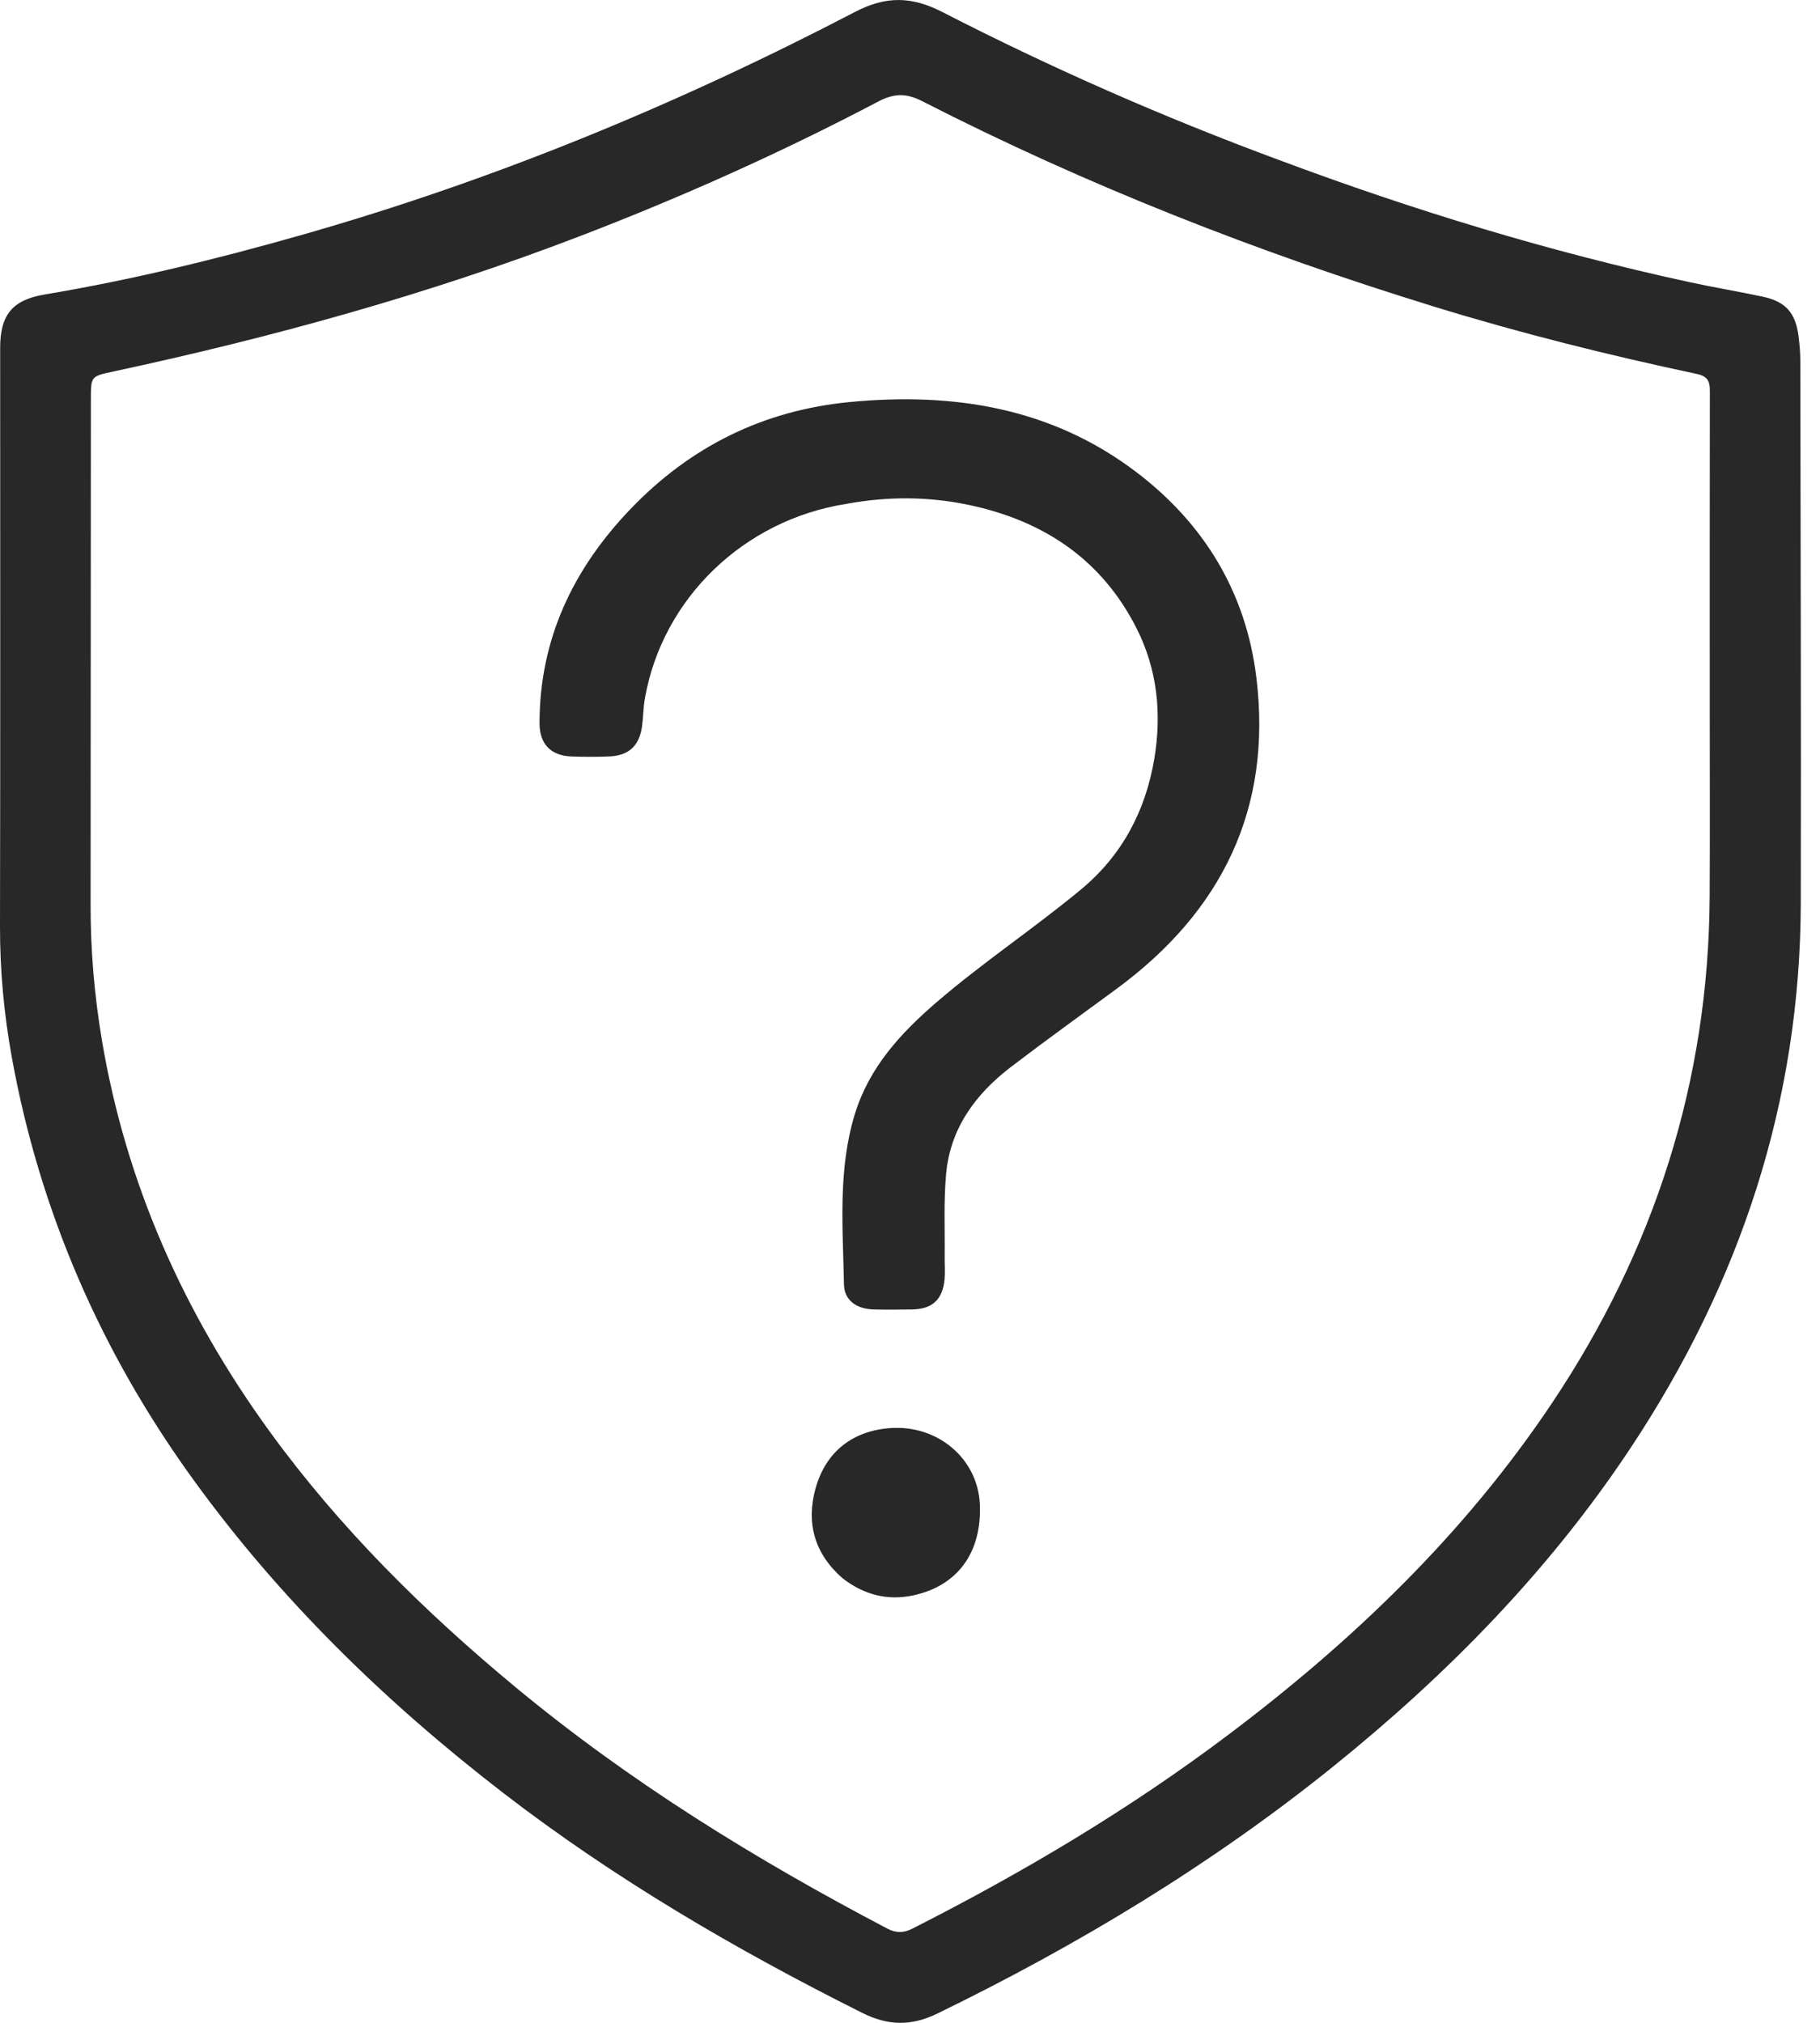<svg width="45" height="50" viewBox="0 0 45 50" fill="none" xmlns="http://www.w3.org/2000/svg">
<path d="M31.622 3.954C34.947 5.197 38.31 6.222 41.755 6.97C42.364 7.103 42.979 7.204 43.588 7.334C44.152 7.455 44.397 7.734 44.47 8.314C44.495 8.513 44.513 8.714 44.513 8.914C44.52 13.379 44.534 17.845 44.525 22.31C44.515 27.237 43.023 31.711 40.313 35.796C38.301 38.828 35.784 41.391 32.96 43.667C29.947 46.094 26.657 48.075 23.184 49.767C22.535 50.083 21.965 50.078 21.315 49.752C18.194 48.19 15.193 46.439 12.425 44.304C9.537 42.076 6.945 39.557 4.797 36.597C2.508 33.444 0.984 29.959 0.29 26.122C0.098 25.059 -0.002 23.985 3.58402e-05 22.899C0.01 18.132 0.004 13.366 0.004 8.599C0.004 7.781 0.306 7.412 1.111 7.278C3.243 6.921 5.338 6.41 7.415 5.82C12.186 4.466 16.746 2.584 21.138 0.296C21.904 -0.103 22.538 -0.094 23.301 0.298C25.992 1.679 28.759 2.896 31.622 3.954ZM42.274 17.372C42.274 14.805 42.272 12.237 42.277 9.669C42.278 9.421 42.223 9.3 41.946 9.241C39.756 8.776 37.585 8.234 35.446 7.575C31.09 6.234 26.858 4.576 22.798 2.499C22.408 2.299 22.102 2.306 21.716 2.509C19.325 3.767 16.862 4.869 14.339 5.837C10.586 7.278 6.724 8.341 2.798 9.184C2.246 9.303 2.248 9.3 2.247 9.868C2.246 14.044 2.242 18.219 2.24 22.395C2.24 23.499 2.333 24.593 2.515 25.684C3.113 29.263 4.553 32.477 6.678 35.398C8.409 37.778 10.483 39.827 12.745 41.702C15.578 44.05 18.687 45.964 21.936 47.669C22.154 47.783 22.335 47.785 22.56 47.671C25.293 46.285 27.919 44.727 30.369 42.881C33.457 40.556 36.217 37.907 38.375 34.679C40.905 30.895 42.247 26.73 42.272 22.162C42.281 20.588 42.274 19.014 42.274 17.372Z" fill="#282828"/>
<path d="M20.924 12.455C18.383 12.855 16.377 14.798 15.945 17.265C15.904 17.495 15.906 17.731 15.873 17.963C15.807 18.432 15.548 18.674 15.077 18.697C14.765 18.712 14.451 18.709 14.139 18.699C13.62 18.682 13.339 18.393 13.34 17.872C13.343 15.797 14.169 14.068 15.58 12.592C17.064 11.039 18.876 10.141 21.017 9.937C23.571 9.693 25.989 10.074 28.085 11.661C29.767 12.935 30.806 14.635 31.064 16.746C31.46 19.996 30.208 22.529 27.605 24.444C26.733 25.085 25.854 25.717 24.994 26.374C24.121 27.042 23.496 27.889 23.393 29.014C23.33 29.701 23.365 30.396 23.357 31.088C23.355 31.267 23.371 31.447 23.354 31.624C23.308 32.125 23.049 32.36 22.546 32.367C22.233 32.372 21.92 32.374 21.608 32.367C21.187 32.358 20.874 32.147 20.867 31.746C20.842 30.335 20.712 28.914 21.139 27.529C21.493 26.383 22.264 25.543 23.144 24.784C24.295 23.792 25.564 22.951 26.732 21.982C27.743 21.143 28.323 20.046 28.54 18.758C28.728 17.641 28.616 16.548 28.103 15.533C27.238 13.819 25.787 12.863 23.941 12.478C22.951 12.271 21.95 12.266 20.924 12.455Z" fill="#282828"/>
<path d="M20.832 39.011C20.131 38.397 19.928 37.635 20.165 36.789C20.42 35.877 21.088 35.364 22.015 35.299C23.185 35.216 24.179 36.055 24.227 37.184C24.278 38.378 23.675 39.199 22.581 39.434C21.951 39.569 21.366 39.425 20.832 39.011Z" fill="#282828"/>
</svg>
